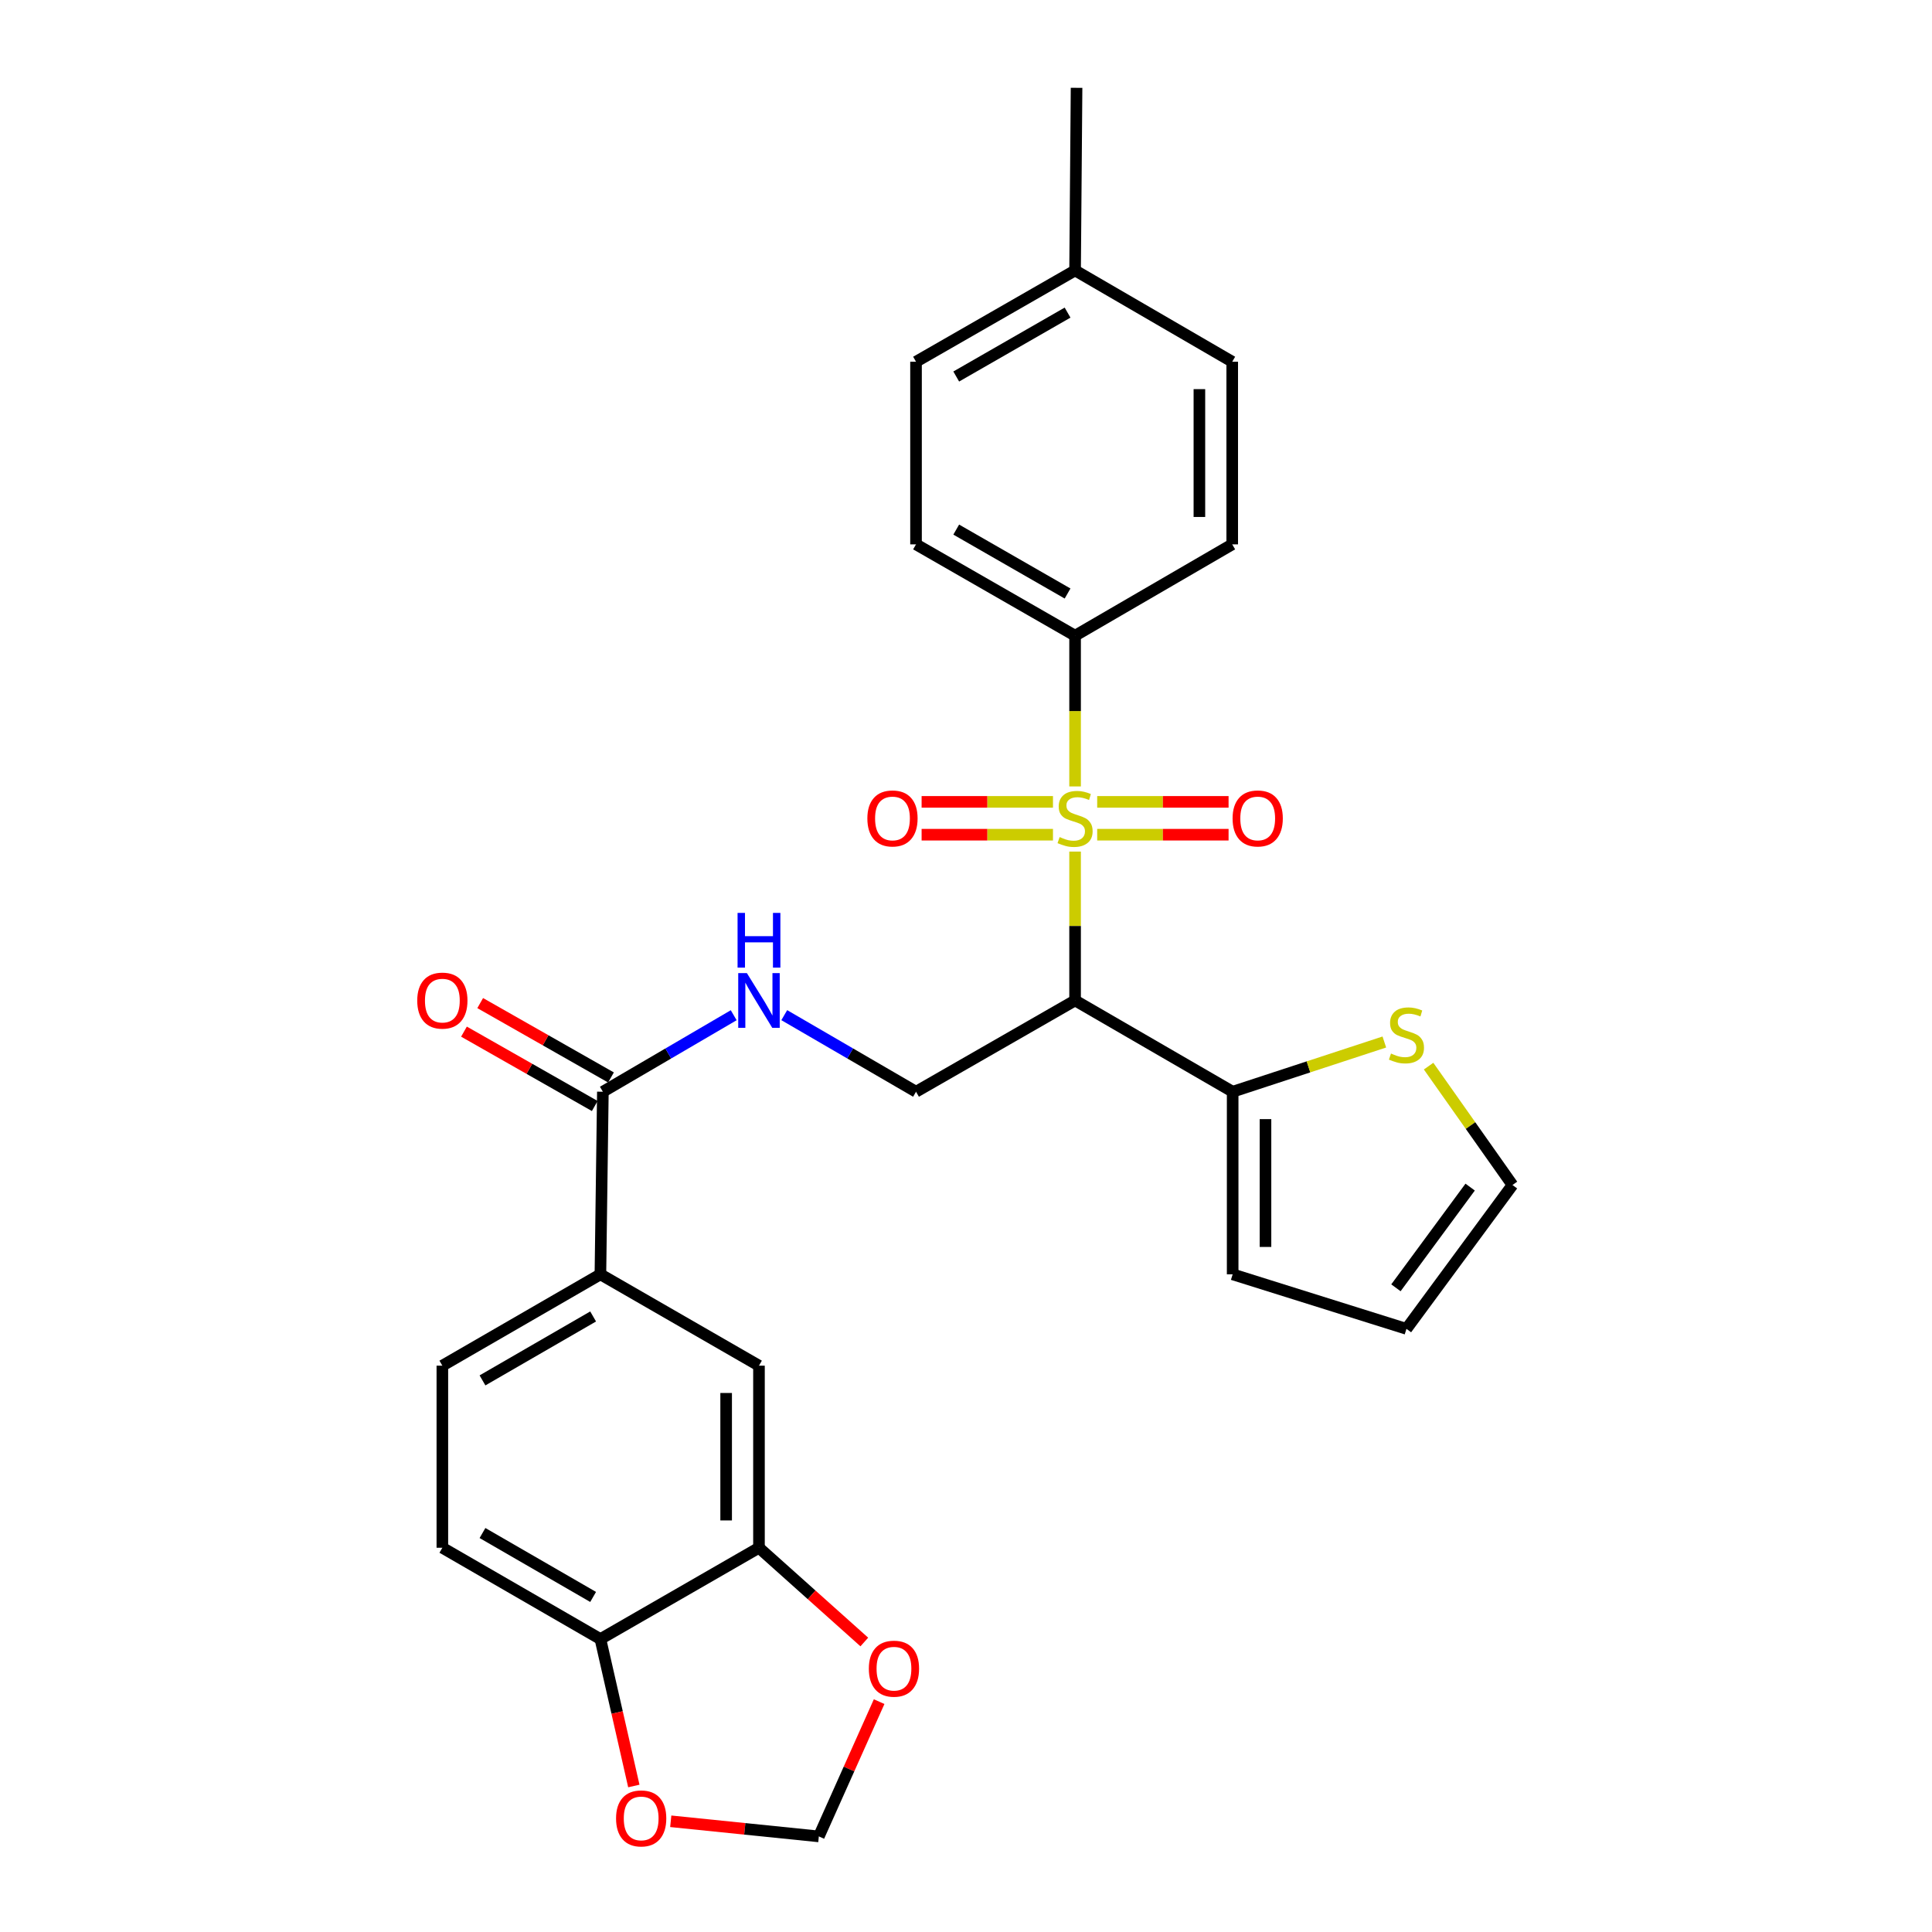 <?xml version='1.0' encoding='iso-8859-1'?>
<svg version='1.1' baseProfile='full'
              xmlns='http://www.w3.org/2000/svg'
                      xmlns:rdkit='http://www.rdkit.org/xml'
                      xmlns:xlink='http://www.w3.org/1999/xlink'
                  xml:space='preserve'
width='1000px' height='1000px' viewBox='0 0 1000 1000'>
<!-- END OF HEADER -->
<rect style='opacity:1.0;fill:#FFFFFF;stroke:none' width='1000' height='1000' x='0' y='0'> </rect>
<path class='bond-0' d='M 556.461,440.78 L 556.461,479.305' style='fill:none;fill-rule:evenodd;stroke:#CCCC00;stroke-width:6px;stroke-linecap:butt;stroke-linejoin:miter;stroke-opacity:1' />
<path class='bond-0' d='M 556.461,479.305 L 556.461,517.831' style='fill:none;fill-rule:evenodd;stroke:#000000;stroke-width:6px;stroke-linecap:butt;stroke-linejoin:miter;stroke-opacity:1' />
<path class='bond-4' d='M 556.461,407.06 L 556.461,368.044' style='fill:none;fill-rule:evenodd;stroke:#CCCC00;stroke-width:6px;stroke-linecap:butt;stroke-linejoin:miter;stroke-opacity:1' />
<path class='bond-4' d='M 556.461,368.044 L 556.461,329.028' style='fill:none;fill-rule:evenodd;stroke:#000000;stroke-width:6px;stroke-linecap:butt;stroke-linejoin:miter;stroke-opacity:1' />
<path class='bond-9' d='M 567.904,432.039 L 601.906,432.039' style='fill:none;fill-rule:evenodd;stroke:#CCCC00;stroke-width:6px;stroke-linecap:butt;stroke-linejoin:miter;stroke-opacity:1' />
<path class='bond-9' d='M 601.906,432.039 L 635.908,432.039' style='fill:none;fill-rule:evenodd;stroke:#FF0000;stroke-width:6px;stroke-linecap:butt;stroke-linejoin:miter;stroke-opacity:1' />
<path class='bond-9' d='M 567.904,415.047 L 601.906,415.047' style='fill:none;fill-rule:evenodd;stroke:#CCCC00;stroke-width:6px;stroke-linecap:butt;stroke-linejoin:miter;stroke-opacity:1' />
<path class='bond-9' d='M 601.906,415.047 L 635.908,415.047' style='fill:none;fill-rule:evenodd;stroke:#FF0000;stroke-width:6px;stroke-linecap:butt;stroke-linejoin:miter;stroke-opacity:1' />
<path class='bond-10' d='M 545.018,415.047 L 511.02,415.047' style='fill:none;fill-rule:evenodd;stroke:#CCCC00;stroke-width:6px;stroke-linecap:butt;stroke-linejoin:miter;stroke-opacity:1' />
<path class='bond-10' d='M 511.02,415.047 L 477.023,415.047' style='fill:none;fill-rule:evenodd;stroke:#FF0000;stroke-width:6px;stroke-linecap:butt;stroke-linejoin:miter;stroke-opacity:1' />
<path class='bond-10' d='M 545.018,432.039 L 511.02,432.039' style='fill:none;fill-rule:evenodd;stroke:#CCCC00;stroke-width:6px;stroke-linecap:butt;stroke-linejoin:miter;stroke-opacity:1' />
<path class='bond-10' d='M 511.02,432.039 L 477.023,432.039' style='fill:none;fill-rule:evenodd;stroke:#FF0000;stroke-width:6px;stroke-linecap:butt;stroke-linejoin:miter;stroke-opacity:1' />
<path class='bond-1' d='M 556.461,517.831 L 638.024,565.079' style='fill:none;fill-rule:evenodd;stroke:#000000;stroke-width:6px;stroke-linecap:butt;stroke-linejoin:miter;stroke-opacity:1' />
<path class='bond-3' d='M 556.461,517.831 L 474.133,565.079' style='fill:none;fill-rule:evenodd;stroke:#000000;stroke-width:6px;stroke-linecap:butt;stroke-linejoin:miter;stroke-opacity:1' />
<path class='bond-8' d='M 638.024,565.079 L 677.278,552.21' style='fill:none;fill-rule:evenodd;stroke:#000000;stroke-width:6px;stroke-linecap:butt;stroke-linejoin:miter;stroke-opacity:1' />
<path class='bond-8' d='M 677.278,552.21 L 716.533,539.341' style='fill:none;fill-rule:evenodd;stroke:#CCCC00;stroke-width:6px;stroke-linecap:butt;stroke-linejoin:miter;stroke-opacity:1' />
<path class='bond-16' d='M 638.024,565.079 L 638.024,659.594' style='fill:none;fill-rule:evenodd;stroke:#000000;stroke-width:6px;stroke-linecap:butt;stroke-linejoin:miter;stroke-opacity:1' />
<path class='bond-16' d='M 655.016,579.256 L 655.016,645.417' style='fill:none;fill-rule:evenodd;stroke:#000000;stroke-width:6px;stroke-linecap:butt;stroke-linejoin:miter;stroke-opacity:1' />
<path class='bond-2' d='M 312.045,565.079 L 345.905,545.279' style='fill:none;fill-rule:evenodd;stroke:#000000;stroke-width:6px;stroke-linecap:butt;stroke-linejoin:miter;stroke-opacity:1' />
<path class='bond-2' d='M 345.905,545.279 L 379.764,525.48' style='fill:none;fill-rule:evenodd;stroke:#0000FF;stroke-width:6px;stroke-linecap:butt;stroke-linejoin:miter;stroke-opacity:1' />
<path class='bond-5' d='M 312.045,565.079 L 310.771,659.594' style='fill:none;fill-rule:evenodd;stroke:#000000;stroke-width:6px;stroke-linecap:butt;stroke-linejoin:miter;stroke-opacity:1' />
<path class='bond-18' d='M 316.245,557.694 L 282.399,538.446' style='fill:none;fill-rule:evenodd;stroke:#000000;stroke-width:6px;stroke-linecap:butt;stroke-linejoin:miter;stroke-opacity:1' />
<path class='bond-18' d='M 282.399,538.446 L 248.552,519.197' style='fill:none;fill-rule:evenodd;stroke:#FF0000;stroke-width:6px;stroke-linecap:butt;stroke-linejoin:miter;stroke-opacity:1' />
<path class='bond-18' d='M 307.845,572.465 L 273.999,553.216' style='fill:none;fill-rule:evenodd;stroke:#000000;stroke-width:6px;stroke-linecap:butt;stroke-linejoin:miter;stroke-opacity:1' />
<path class='bond-18' d='M 273.999,553.216 L 240.152,533.968' style='fill:none;fill-rule:evenodd;stroke:#FF0000;stroke-width:6px;stroke-linecap:butt;stroke-linejoin:miter;stroke-opacity:1' />
<path class='bond-6' d='M 474.133,565.079 L 440.034,545.259' style='fill:none;fill-rule:evenodd;stroke:#000000;stroke-width:6px;stroke-linecap:butt;stroke-linejoin:miter;stroke-opacity:1' />
<path class='bond-6' d='M 440.034,545.259 L 405.934,525.44' style='fill:none;fill-rule:evenodd;stroke:#0000FF;stroke-width:6px;stroke-linecap:butt;stroke-linejoin:miter;stroke-opacity:1' />
<path class='bond-22' d='M 556.461,329.028 L 474.133,281.761' style='fill:none;fill-rule:evenodd;stroke:#000000;stroke-width:6px;stroke-linecap:butt;stroke-linejoin:miter;stroke-opacity:1' />
<path class='bond-22' d='M 552.572,307.201 L 494.943,274.115' style='fill:none;fill-rule:evenodd;stroke:#000000;stroke-width:6px;stroke-linecap:butt;stroke-linejoin:miter;stroke-opacity:1' />
<path class='bond-23' d='M 556.461,329.028 L 637.797,281.761' style='fill:none;fill-rule:evenodd;stroke:#000000;stroke-width:6px;stroke-linecap:butt;stroke-linejoin:miter;stroke-opacity:1' />
<path class='bond-11' d='M 310.771,659.594 L 392.844,706.87' style='fill:none;fill-rule:evenodd;stroke:#000000;stroke-width:6px;stroke-linecap:butt;stroke-linejoin:miter;stroke-opacity:1' />
<path class='bond-19' d='M 310.771,659.594 L 228.963,706.87' style='fill:none;fill-rule:evenodd;stroke:#000000;stroke-width:6px;stroke-linecap:butt;stroke-linejoin:miter;stroke-opacity:1' />
<path class='bond-19' d='M 307.002,681.398 L 249.736,714.491' style='fill:none;fill-rule:evenodd;stroke:#000000;stroke-width:6px;stroke-linecap:butt;stroke-linejoin:miter;stroke-opacity:1' />
<path class='bond-7' d='M 392.844,801.112 L 392.844,706.87' style='fill:none;fill-rule:evenodd;stroke:#000000;stroke-width:6px;stroke-linecap:butt;stroke-linejoin:miter;stroke-opacity:1' />
<path class='bond-7' d='M 375.852,786.975 L 375.852,721.007' style='fill:none;fill-rule:evenodd;stroke:#000000;stroke-width:6px;stroke-linecap:butt;stroke-linejoin:miter;stroke-opacity:1' />
<path class='bond-13' d='M 392.844,801.112 L 420.105,825.504' style='fill:none;fill-rule:evenodd;stroke:#000000;stroke-width:6px;stroke-linecap:butt;stroke-linejoin:miter;stroke-opacity:1' />
<path class='bond-13' d='M 420.105,825.504 L 447.367,849.896' style='fill:none;fill-rule:evenodd;stroke:#FF0000;stroke-width:6px;stroke-linecap:butt;stroke-linejoin:miter;stroke-opacity:1' />
<path class='bond-30' d='M 392.844,801.112 L 310.771,848.378' style='fill:none;fill-rule:evenodd;stroke:#000000;stroke-width:6px;stroke-linecap:butt;stroke-linejoin:miter;stroke-opacity:1' />
<path class='bond-17' d='M 739.439,551.828 L 761.147,582.592' style='fill:none;fill-rule:evenodd;stroke:#CCCC00;stroke-width:6px;stroke-linecap:butt;stroke-linejoin:miter;stroke-opacity:1' />
<path class='bond-17' d='M 761.147,582.592 L 782.855,613.356' style='fill:none;fill-rule:evenodd;stroke:#000000;stroke-width:6px;stroke-linecap:butt;stroke-linejoin:miter;stroke-opacity:1' />
<path class='bond-12' d='M 310.771,848.378 L 228.963,801.112' style='fill:none;fill-rule:evenodd;stroke:#000000;stroke-width:6px;stroke-linecap:butt;stroke-linejoin:miter;stroke-opacity:1' />
<path class='bond-12' d='M 307.001,826.575 L 249.735,793.489' style='fill:none;fill-rule:evenodd;stroke:#000000;stroke-width:6px;stroke-linecap:butt;stroke-linejoin:miter;stroke-opacity:1' />
<path class='bond-14' d='M 310.771,848.378 L 319.421,886.404' style='fill:none;fill-rule:evenodd;stroke:#000000;stroke-width:6px;stroke-linecap:butt;stroke-linejoin:miter;stroke-opacity:1' />
<path class='bond-14' d='M 319.421,886.404 L 328.071,924.43' style='fill:none;fill-rule:evenodd;stroke:#FF0000;stroke-width:6px;stroke-linecap:butt;stroke-linejoin:miter;stroke-opacity:1' />
<path class='bond-15' d='M 455.041,880.764 L 439.434,915.643' style='fill:none;fill-rule:evenodd;stroke:#FF0000;stroke-width:6px;stroke-linecap:butt;stroke-linejoin:miter;stroke-opacity:1' />
<path class='bond-15' d='M 439.434,915.643 L 423.826,950.521' style='fill:none;fill-rule:evenodd;stroke:#000000;stroke-width:6px;stroke-linecap:butt;stroke-linejoin:miter;stroke-opacity:1' />
<path class='bond-31' d='M 347.181,942.692 L 385.504,946.607' style='fill:none;fill-rule:evenodd;stroke:#FF0000;stroke-width:6px;stroke-linecap:butt;stroke-linejoin:miter;stroke-opacity:1' />
<path class='bond-31' d='M 385.504,946.607 L 423.826,950.521' style='fill:none;fill-rule:evenodd;stroke:#000000;stroke-width:6px;stroke-linecap:butt;stroke-linejoin:miter;stroke-opacity:1' />
<path class='bond-20' d='M 638.024,659.594 L 727.979,687.811' style='fill:none;fill-rule:evenodd;stroke:#000000;stroke-width:6px;stroke-linecap:butt;stroke-linejoin:miter;stroke-opacity:1' />
<path class='bond-29' d='M 782.855,613.356 L 727.979,687.811' style='fill:none;fill-rule:evenodd;stroke:#000000;stroke-width:6px;stroke-linecap:butt;stroke-linejoin:miter;stroke-opacity:1' />
<path class='bond-29' d='M 760.945,614.443 L 722.532,666.561' style='fill:none;fill-rule:evenodd;stroke:#000000;stroke-width:6px;stroke-linecap:butt;stroke-linejoin:miter;stroke-opacity:1' />
<path class='bond-21' d='M 228.963,706.87 L 228.963,801.112' style='fill:none;fill-rule:evenodd;stroke:#000000;stroke-width:6px;stroke-linecap:butt;stroke-linejoin:miter;stroke-opacity:1' />
<path class='bond-25' d='M 474.133,281.761 L 474.133,187.236' style='fill:none;fill-rule:evenodd;stroke:#000000;stroke-width:6px;stroke-linecap:butt;stroke-linejoin:miter;stroke-opacity:1' />
<path class='bond-24' d='M 637.797,281.761 L 637.797,187.236' style='fill:none;fill-rule:evenodd;stroke:#000000;stroke-width:6px;stroke-linecap:butt;stroke-linejoin:miter;stroke-opacity:1' />
<path class='bond-24' d='M 620.805,267.582 L 620.805,201.415' style='fill:none;fill-rule:evenodd;stroke:#000000;stroke-width:6px;stroke-linecap:butt;stroke-linejoin:miter;stroke-opacity:1' />
<path class='bond-26' d='M 637.797,187.236 L 556.461,139.979' style='fill:none;fill-rule:evenodd;stroke:#000000;stroke-width:6px;stroke-linecap:butt;stroke-linejoin:miter;stroke-opacity:1' />
<path class='bond-28' d='M 474.133,187.236 L 556.461,139.979' style='fill:none;fill-rule:evenodd;stroke:#000000;stroke-width:6px;stroke-linecap:butt;stroke-linejoin:miter;stroke-opacity:1' />
<path class='bond-28' d='M 494.942,194.885 L 552.571,161.805' style='fill:none;fill-rule:evenodd;stroke:#000000;stroke-width:6px;stroke-linecap:butt;stroke-linejoin:miter;stroke-opacity:1' />
<path class='bond-27' d='M 556.461,139.979 L 557.225,45.455' style='fill:none;fill-rule:evenodd;stroke:#000000;stroke-width:6px;stroke-linecap:butt;stroke-linejoin:miter;stroke-opacity:1' />
<path  class='atom-0' d='M 548.461 433.263
Q 548.781 433.383, 550.101 433.943
Q 551.421 434.503, 552.861 434.863
Q 554.341 435.183, 555.781 435.183
Q 558.461 435.183, 560.021 433.903
Q 561.581 432.583, 561.581 430.303
Q 561.581 428.743, 560.781 427.783
Q 560.021 426.823, 558.821 426.303
Q 557.621 425.783, 555.621 425.183
Q 553.101 424.423, 551.581 423.703
Q 550.101 422.983, 549.021 421.463
Q 547.981 419.943, 547.981 417.383
Q 547.981 413.823, 550.381 411.623
Q 552.821 409.423, 557.621 409.423
Q 560.901 409.423, 564.621 410.983
L 563.701 414.063
Q 560.301 412.663, 557.741 412.663
Q 554.981 412.663, 553.461 413.823
Q 551.941 414.943, 551.981 416.903
Q 551.981 418.423, 552.741 419.343
Q 553.541 420.263, 554.661 420.783
Q 555.821 421.303, 557.741 421.903
Q 560.301 422.703, 561.821 423.503
Q 563.341 424.303, 564.421 425.943
Q 565.541 427.543, 565.541 430.303
Q 565.541 434.223, 562.901 436.343
Q 560.301 438.423, 555.941 438.423
Q 553.421 438.423, 551.501 437.863
Q 549.621 437.343, 547.381 436.423
L 548.461 433.263
' fill='#CCCC00'/>
<path  class='atom-7' d='M 386.584 503.671
L 395.864 518.671
Q 396.784 520.151, 398.264 522.831
Q 399.744 525.511, 399.824 525.671
L 399.824 503.671
L 403.584 503.671
L 403.584 531.991
L 399.704 531.991
L 389.744 515.591
Q 388.584 513.671, 387.344 511.471
Q 386.144 509.271, 385.784 508.591
L 385.784 531.991
L 382.104 531.991
L 382.104 503.671
L 386.584 503.671
' fill='#0000FF'/>
<path  class='atom-7' d='M 381.764 472.519
L 385.604 472.519
L 385.604 484.559
L 400.084 484.559
L 400.084 472.519
L 403.924 472.519
L 403.924 500.839
L 400.084 500.839
L 400.084 487.759
L 385.604 487.759
L 385.604 500.839
L 381.764 500.839
L 381.764 472.519
' fill='#0000FF'/>
<path  class='atom-9' d='M 719.979 545.308
Q 720.299 545.428, 721.619 545.988
Q 722.939 546.548, 724.379 546.908
Q 725.859 547.228, 727.299 547.228
Q 729.979 547.228, 731.539 545.948
Q 733.099 544.628, 733.099 542.348
Q 733.099 540.788, 732.299 539.828
Q 731.539 538.868, 730.339 538.348
Q 729.139 537.828, 727.139 537.228
Q 724.619 536.468, 723.099 535.748
Q 721.619 535.028, 720.539 533.508
Q 719.499 531.988, 719.499 529.428
Q 719.499 525.868, 721.899 523.668
Q 724.339 521.468, 729.139 521.468
Q 732.419 521.468, 736.139 523.028
L 735.219 526.108
Q 731.819 524.708, 729.259 524.708
Q 726.499 524.708, 724.979 525.868
Q 723.459 526.988, 723.499 528.948
Q 723.499 530.468, 724.259 531.388
Q 725.059 532.308, 726.179 532.828
Q 727.339 533.348, 729.259 533.948
Q 731.819 534.748, 733.339 535.548
Q 734.859 536.348, 735.939 537.988
Q 737.059 539.588, 737.059 542.348
Q 737.059 546.268, 734.419 548.388
Q 731.819 550.468, 727.459 550.468
Q 724.939 550.468, 723.019 549.908
Q 721.139 549.388, 718.899 548.468
L 719.979 545.308
' fill='#CCCC00'/>
<path  class='atom-10' d='M 637.985 423.623
Q 637.985 416.823, 641.345 413.023
Q 644.705 409.223, 650.985 409.223
Q 657.265 409.223, 660.625 413.023
Q 663.985 416.823, 663.985 423.623
Q 663.985 430.503, 660.585 434.423
Q 657.185 438.303, 650.985 438.303
Q 644.745 438.303, 641.345 434.423
Q 637.985 430.543, 637.985 423.623
M 650.985 435.103
Q 655.305 435.103, 657.625 432.223
Q 659.985 429.303, 659.985 423.623
Q 659.985 418.063, 657.625 415.263
Q 655.305 412.423, 650.985 412.423
Q 646.665 412.423, 644.305 415.223
Q 641.985 418.023, 641.985 423.623
Q 641.985 429.343, 644.305 432.223
Q 646.665 435.103, 650.985 435.103
' fill='#FF0000'/>
<path  class='atom-11' d='M 448.946 423.623
Q 448.946 416.823, 452.306 413.023
Q 455.666 409.223, 461.946 409.223
Q 468.226 409.223, 471.586 413.023
Q 474.946 416.823, 474.946 423.623
Q 474.946 430.503, 471.546 434.423
Q 468.146 438.303, 461.946 438.303
Q 455.706 438.303, 452.306 434.423
Q 448.946 430.543, 448.946 423.623
M 461.946 435.103
Q 466.266 435.103, 468.586 432.223
Q 470.946 429.303, 470.946 423.623
Q 470.946 418.063, 468.586 415.263
Q 466.266 412.423, 461.946 412.423
Q 457.626 412.423, 455.266 415.223
Q 452.946 418.023, 452.946 423.623
Q 452.946 429.343, 455.266 432.223
Q 457.626 435.103, 461.946 435.103
' fill='#FF0000'/>
<path  class='atom-14' d='M 449.711 863.704
Q 449.711 856.904, 453.071 853.104
Q 456.431 849.304, 462.711 849.304
Q 468.991 849.304, 472.351 853.104
Q 475.711 856.904, 475.711 863.704
Q 475.711 870.584, 472.311 874.504
Q 468.911 878.384, 462.711 878.384
Q 456.471 878.384, 453.071 874.504
Q 449.711 870.624, 449.711 863.704
M 462.711 875.184
Q 467.031 875.184, 469.351 872.304
Q 471.711 869.384, 471.711 863.704
Q 471.711 858.144, 469.351 855.344
Q 467.031 852.504, 462.711 852.504
Q 458.391 852.504, 456.031 855.304
Q 453.711 858.104, 453.711 863.704
Q 453.711 869.424, 456.031 872.304
Q 458.391 875.184, 462.711 875.184
' fill='#FF0000'/>
<path  class='atom-15' d='M 318.87 941.208
Q 318.87 934.408, 322.23 930.608
Q 325.59 926.808, 331.87 926.808
Q 338.15 926.808, 341.51 930.608
Q 344.87 934.408, 344.87 941.208
Q 344.87 948.088, 341.47 952.008
Q 338.07 955.888, 331.87 955.888
Q 325.63 955.888, 322.23 952.008
Q 318.87 948.128, 318.87 941.208
M 331.87 952.688
Q 336.19 952.688, 338.51 949.808
Q 340.87 946.888, 340.87 941.208
Q 340.87 935.648, 338.51 932.848
Q 336.19 930.008, 331.87 930.008
Q 327.55 930.008, 325.19 932.808
Q 322.87 935.608, 322.87 941.208
Q 322.87 946.928, 325.19 949.808
Q 327.55 952.688, 331.87 952.688
' fill='#FF0000'/>
<path  class='atom-19' d='M 215.963 517.911
Q 215.963 511.111, 219.323 507.311
Q 222.683 503.511, 228.963 503.511
Q 235.243 503.511, 238.603 507.311
Q 241.963 511.111, 241.963 517.911
Q 241.963 524.791, 238.563 528.711
Q 235.163 532.591, 228.963 532.591
Q 222.723 532.591, 219.323 528.711
Q 215.963 524.831, 215.963 517.911
M 228.963 529.391
Q 233.283 529.391, 235.603 526.511
Q 237.963 523.591, 237.963 517.911
Q 237.963 512.351, 235.603 509.551
Q 233.283 506.711, 228.963 506.711
Q 224.643 506.711, 222.283 509.511
Q 219.963 512.311, 219.963 517.911
Q 219.963 523.631, 222.283 526.511
Q 224.643 529.391, 228.963 529.391
' fill='#FF0000'/>
</svg>
